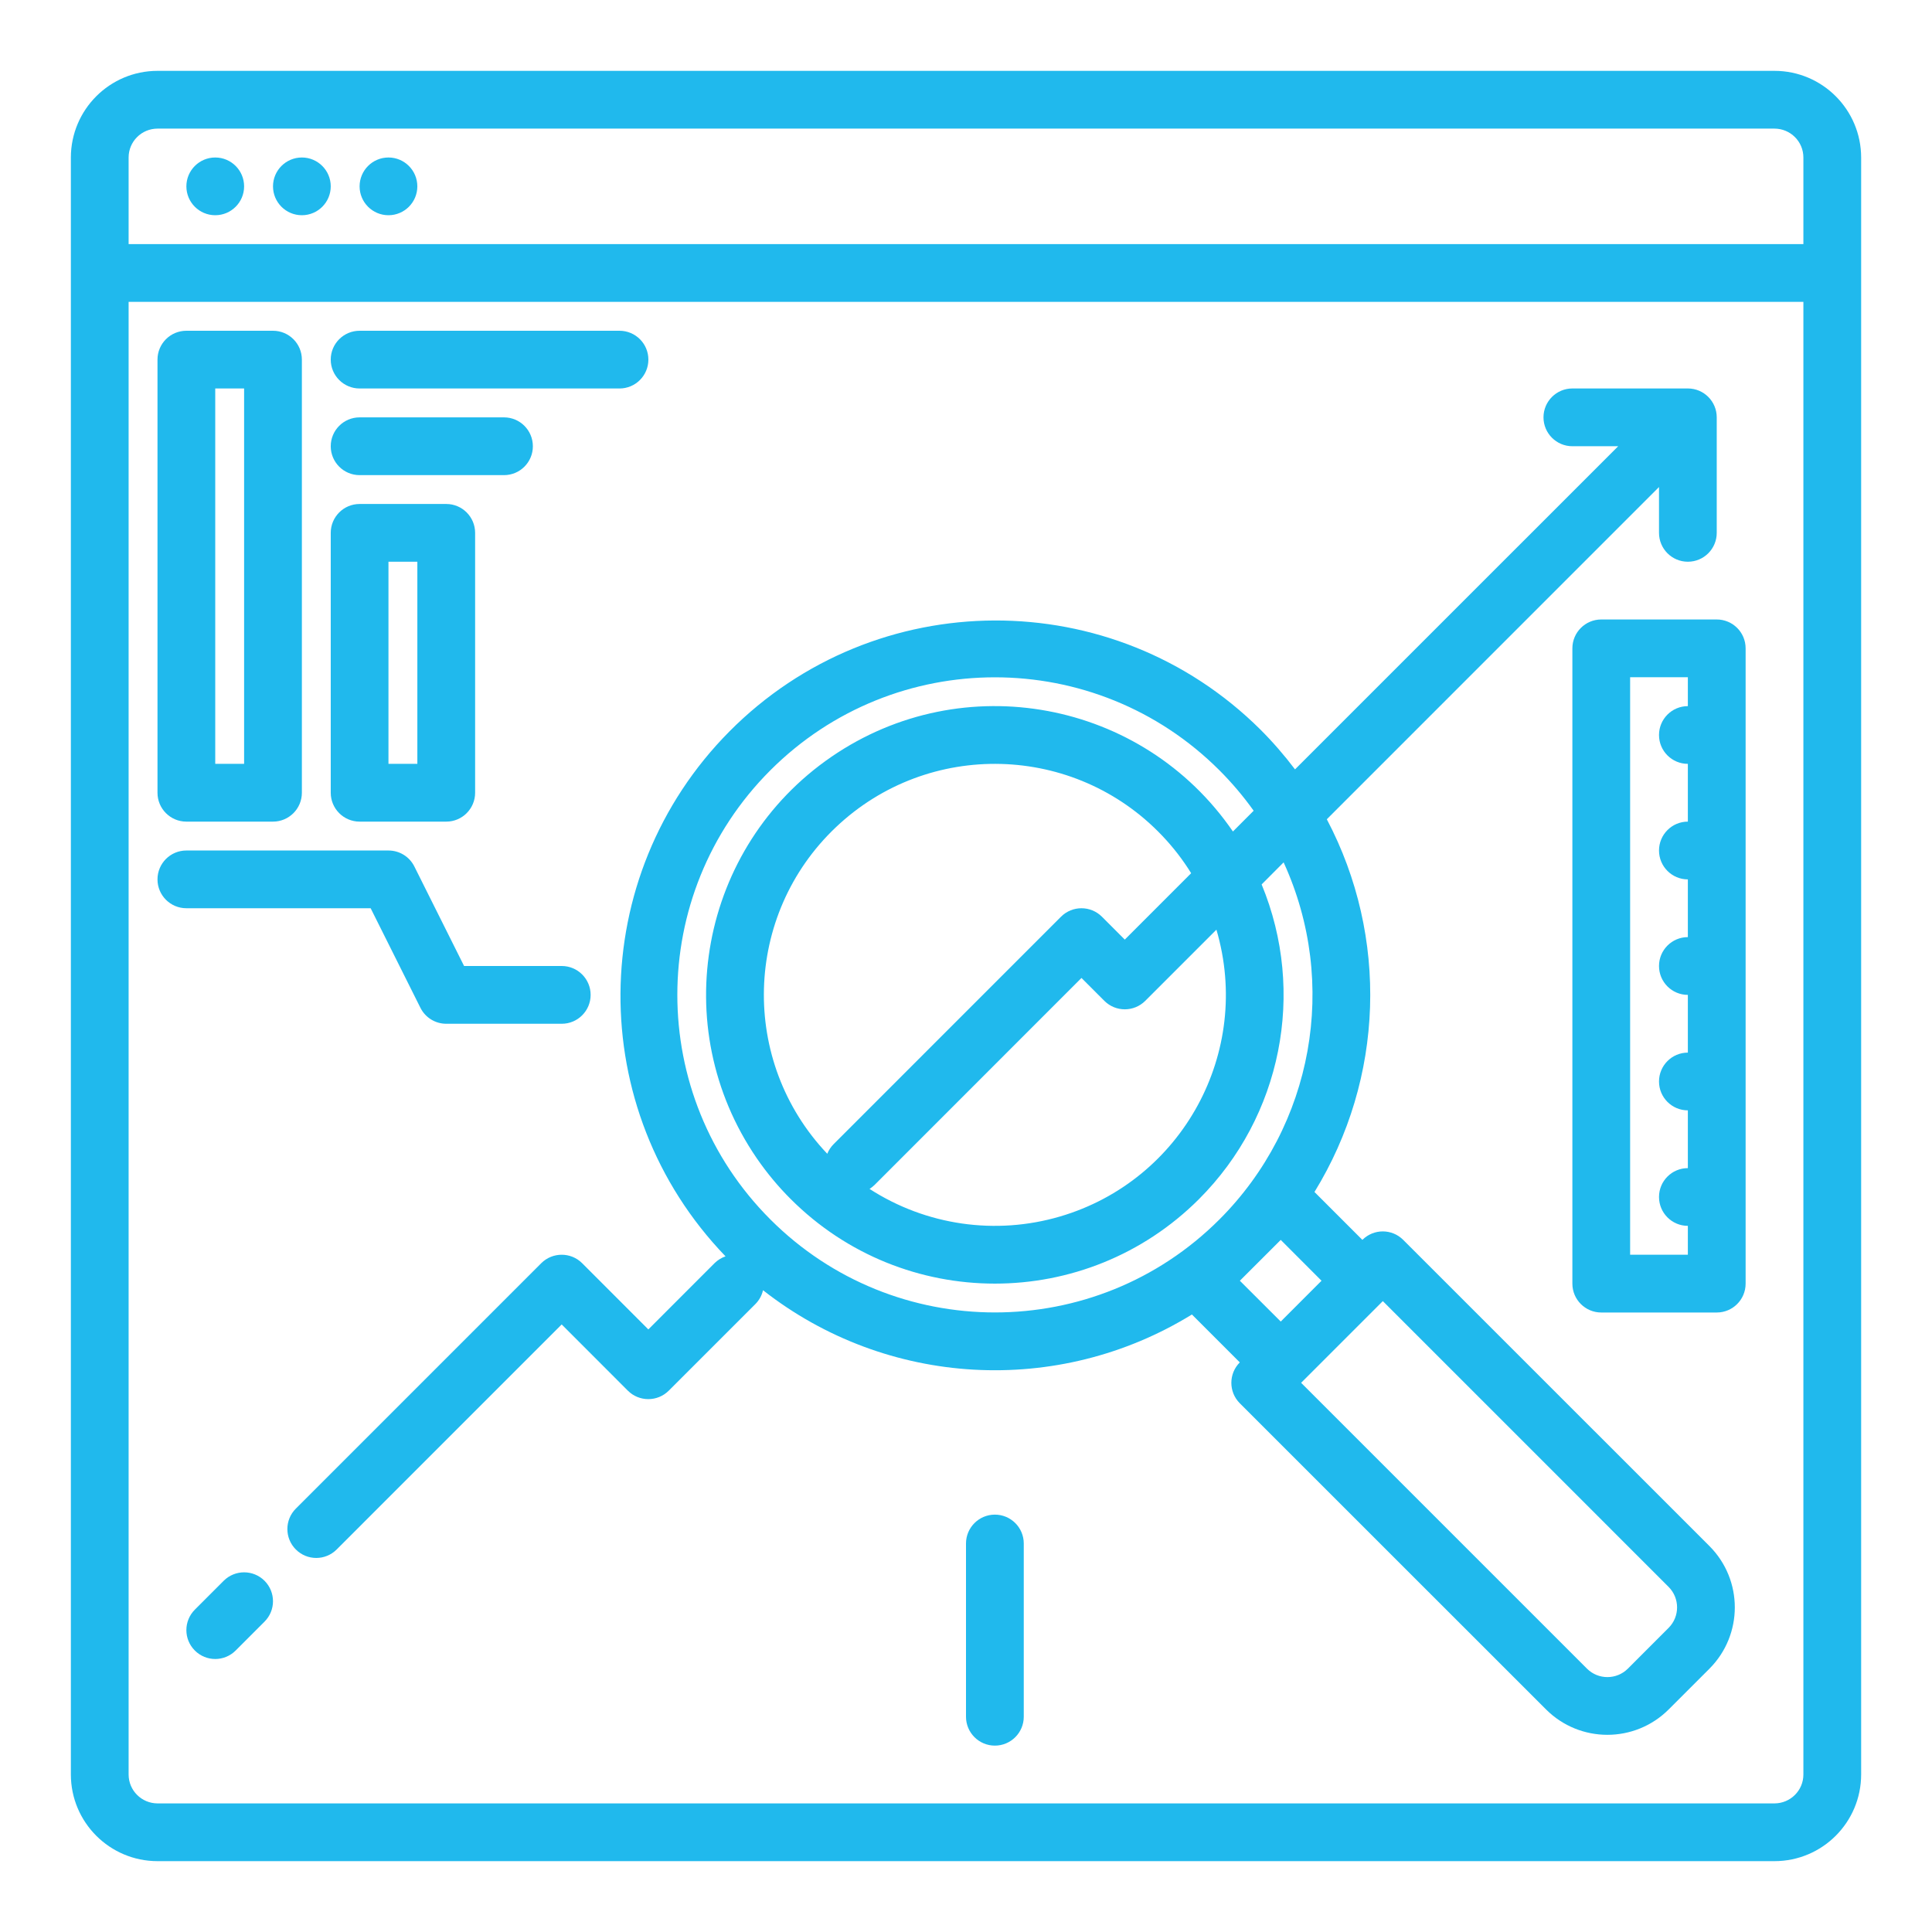 <svg xmlns="http://www.w3.org/2000/svg" xmlns:xlink="http://www.w3.org/1999/xlink" id="Capa_1" x="0px" y="0px" width="100px" height="100px" viewBox="490 490 100 100" xml:space="preserve">
<g>
	<path fill="#20B9ED" d="M581.848,493.667h-83.696c-2.475,0.003-4.48,2.009-4.484,4.485v83.697c0.003,2.476,2.009,4.481,4.484,4.484   h83.696c2.477-0.003,4.481-2.009,4.485-4.484v-83.697C586.329,495.676,584.324,493.67,581.848,493.667z M583.343,581.849   c0,0.825-0.669,1.491-1.495,1.495h-83.696c-0.825-0.004-1.494-0.67-1.495-1.495v-76.224h86.686V581.849z M583.343,502.635h-86.686   v-4.483c0-0.826,0.669-1.493,1.495-1.495h83.696c0.826,0.002,1.495,0.669,1.495,1.495V502.635z"></path>
	<circle fill="#20B9ED" cx="501.141" cy="499.646" r="1.494"></circle>
	<circle fill="#20B9ED" cx="505.625" cy="499.646" r="1.494"></circle>
	<circle fill="#20B9ED" cx="510.107" cy="499.646" r="1.494"></circle>
	<path fill="#20B9ED" d="M578.483,570.026l-15.853-15.85c-0.583-0.585-1.529-0.585-2.114,0l-2.479-2.479   c3.607-5.866,3.85-13.199,0.639-19.292l17.194-17.196v2.371c0,0.825,0.668,1.495,1.493,1.495c0.827,0,1.495-0.669,1.495-1.495   v-5.978c0-0.826-0.668-1.495-1.495-1.495h-5.977c-0.825,0-1.495,0.669-1.495,1.495c0,0.825,0.67,1.495,1.495,1.495h2.371   l-16.727,16.726c-0.551-0.729-1.151-1.421-1.798-2.067c-7.617-7.56-19.918-7.513-27.478,0.104   c-7.439,7.497-7.528,19.563-0.2,27.168c-0.214,0.074-0.409,0.195-0.57,0.354l-3.426,3.429l-3.427-3.429   c-0.584-0.582-1.53-0.582-2.115,0l-12.704,12.704c-0.583,0.583-0.583,1.531,0,2.114c0.584,0.586,1.531,0.586,2.115,0l11.646-11.647   l3.426,3.429c0.584,0.582,1.53,0.582,2.115,0l4.484-4.483c0.196-0.197,0.334-0.445,0.396-0.717   c6.408,5.022,15.267,5.523,22.2,1.256l2.478,2.479c-0.583,0.585-0.583,1.531,0,2.116l15.854,15.85c1.752,1.748,4.59,1.748,6.342,0   l2.112-2.111C580.231,574.616,580.231,571.781,578.483,570.026z M553.118,553.118c-6.418,6.42-16.827,6.418-23.246-0.002   s-6.417-16.827,0.002-23.246c6.42-6.418,16.828-6.416,23.246,0.003c0.646,0.646,1.238,1.345,1.769,2.09l-1.073,1.075   c-4.671-6.805-13.974-8.537-20.779-3.868c-6.806,4.669-8.537,13.972-3.868,20.78c0.52,0.756,1.107,1.464,1.756,2.111   c5.835,5.837,15.298,5.839,21.135,0.004c4.275-4.274,5.553-10.702,3.242-16.287l1.138-1.142   C559.303,540.889,557.978,548.257,553.118,553.118z M535.266,551.334l10.711-10.715l1.186,1.186c0.583,0.583,1.529,0.583,2.114,0   l3.685-3.685c1.864,6.333-1.757,12.979-8.09,14.844c-3.339,0.983-6.941,0.462-9.864-1.426   C535.101,551.479,535.188,551.409,535.266,551.334z M533.151,549.218c-0.143,0.143-0.255,0.313-0.332,0.501   c-4.543-4.79-4.344-12.356,0.445-16.9c4.79-4.544,12.356-4.344,16.899,0.445c0.563,0.592,1.063,1.24,1.491,1.933l-3.435,3.437   l-1.184-1.186c-0.587-0.583-1.531-0.583-2.116,0L533.151,549.218z M554.175,556.291l2.116-2.114l2.111,2.114l-2.111,2.112   L554.175,556.291z M576.371,574.254l-2.115,2.117c-0.585,0.58-1.529,0.58-2.112,0l-14.798-14.797l4.229-4.229l14.797,14.798   C576.95,572.727,576.95,573.671,576.371,574.254L576.371,574.254z"></path>
	<path fill="#20B9ED" d="M501.578,571.821l-1.494,1.495c-0.583,0.587-0.583,1.531,0,2.114c0.583,0.586,1.53,0.586,2.114,0   l1.494-1.495c0.584-0.583,0.584-1.527,0-2.114C503.108,571.238,502.162,571.238,501.578,571.821z"></path>
	<path fill="#20B9ED" d="M509.185,537.01l2.576,5.153c0.253,0.507,0.771,0.827,1.337,0.827h5.978c0.825,0,1.495-0.67,1.495-1.495   s-0.67-1.495-1.495-1.495h-5.055l-2.575-5.153c-0.253-0.507-0.771-0.825-1.338-0.825h-10.462c-0.825,0-1.494,0.668-1.494,1.495   c0,0.825,0.669,1.493,1.494,1.493H509.185z"></path>
	<path fill="#20B9ED" d="M541.495,568.397c-0.826,0-1.495,0.669-1.495,1.495v8.966c0,0.825,0.669,1.495,1.495,1.495   c0.825,0,1.495-0.67,1.495-1.495v-8.966C542.99,569.066,542.32,568.397,541.495,568.397z"></path>
	<path fill="#20B9ED" d="M499.646,532.527h4.484c0.826,0,1.495-0.669,1.495-1.495v-22.419c0-0.825-0.669-1.493-1.495-1.493h-4.484   c-0.825,0-1.494,0.668-1.494,1.493v22.419C498.151,531.857,498.82,532.527,499.646,532.527z M501.141,510.108h1.494v19.429h-1.494   V510.108z"></path>
	<path fill="#20B9ED" d="M508.614,532.527h4.484c0.825,0,1.494-0.669,1.494-1.495v-13.451c0-0.826-0.669-1.495-1.494-1.495h-4.484   c-0.826,0-1.495,0.669-1.495,1.495v13.451C507.119,531.857,507.788,532.527,508.614,532.527z M510.107,519.076h1.495v10.461h-1.495   V519.076z"></path>
	<path fill="#20B9ED" d="M508.614,510.108h13.451c0.826,0,1.495-0.67,1.495-1.495s-0.669-1.493-1.495-1.493h-13.451   c-0.826,0-1.495,0.668-1.495,1.493S507.788,510.108,508.614,510.108z"></path>
	<path fill="#20B9ED" d="M508.614,514.593h7.473c0.826,0,1.494-0.669,1.494-1.495c0-0.825-0.668-1.495-1.494-1.495h-7.473   c-0.826,0-1.495,0.669-1.495,1.495C507.119,513.923,507.788,514.593,508.614,514.593z"></path>
	<path fill="#20B9ED" d="M578.858,522.064h-5.977c-0.825,0-1.495,0.669-1.495,1.495v32.882c0,0.825,0.67,1.494,1.495,1.494h5.977   c0.825,0,1.495-0.669,1.495-1.494v-32.882C580.354,522.733,579.684,522.064,578.858,522.064z M577.363,526.549   c-0.825,0-1.493,0.67-1.493,1.495s0.668,1.493,1.493,1.493v2.99c-0.825,0-1.493,0.67-1.493,1.495s0.668,1.495,1.493,1.495v2.988   c-0.825,0-1.493,0.67-1.493,1.495s0.668,1.495,1.493,1.495v2.988c-0.825,0-1.493,0.669-1.493,1.495   c0,0.825,0.668,1.494,1.493,1.494v2.99c-0.825,0-1.493,0.668-1.493,1.493s0.668,1.495,1.493,1.495v1.495h-2.988v-29.893h2.988   V526.549z"></path>
</g>
</svg>